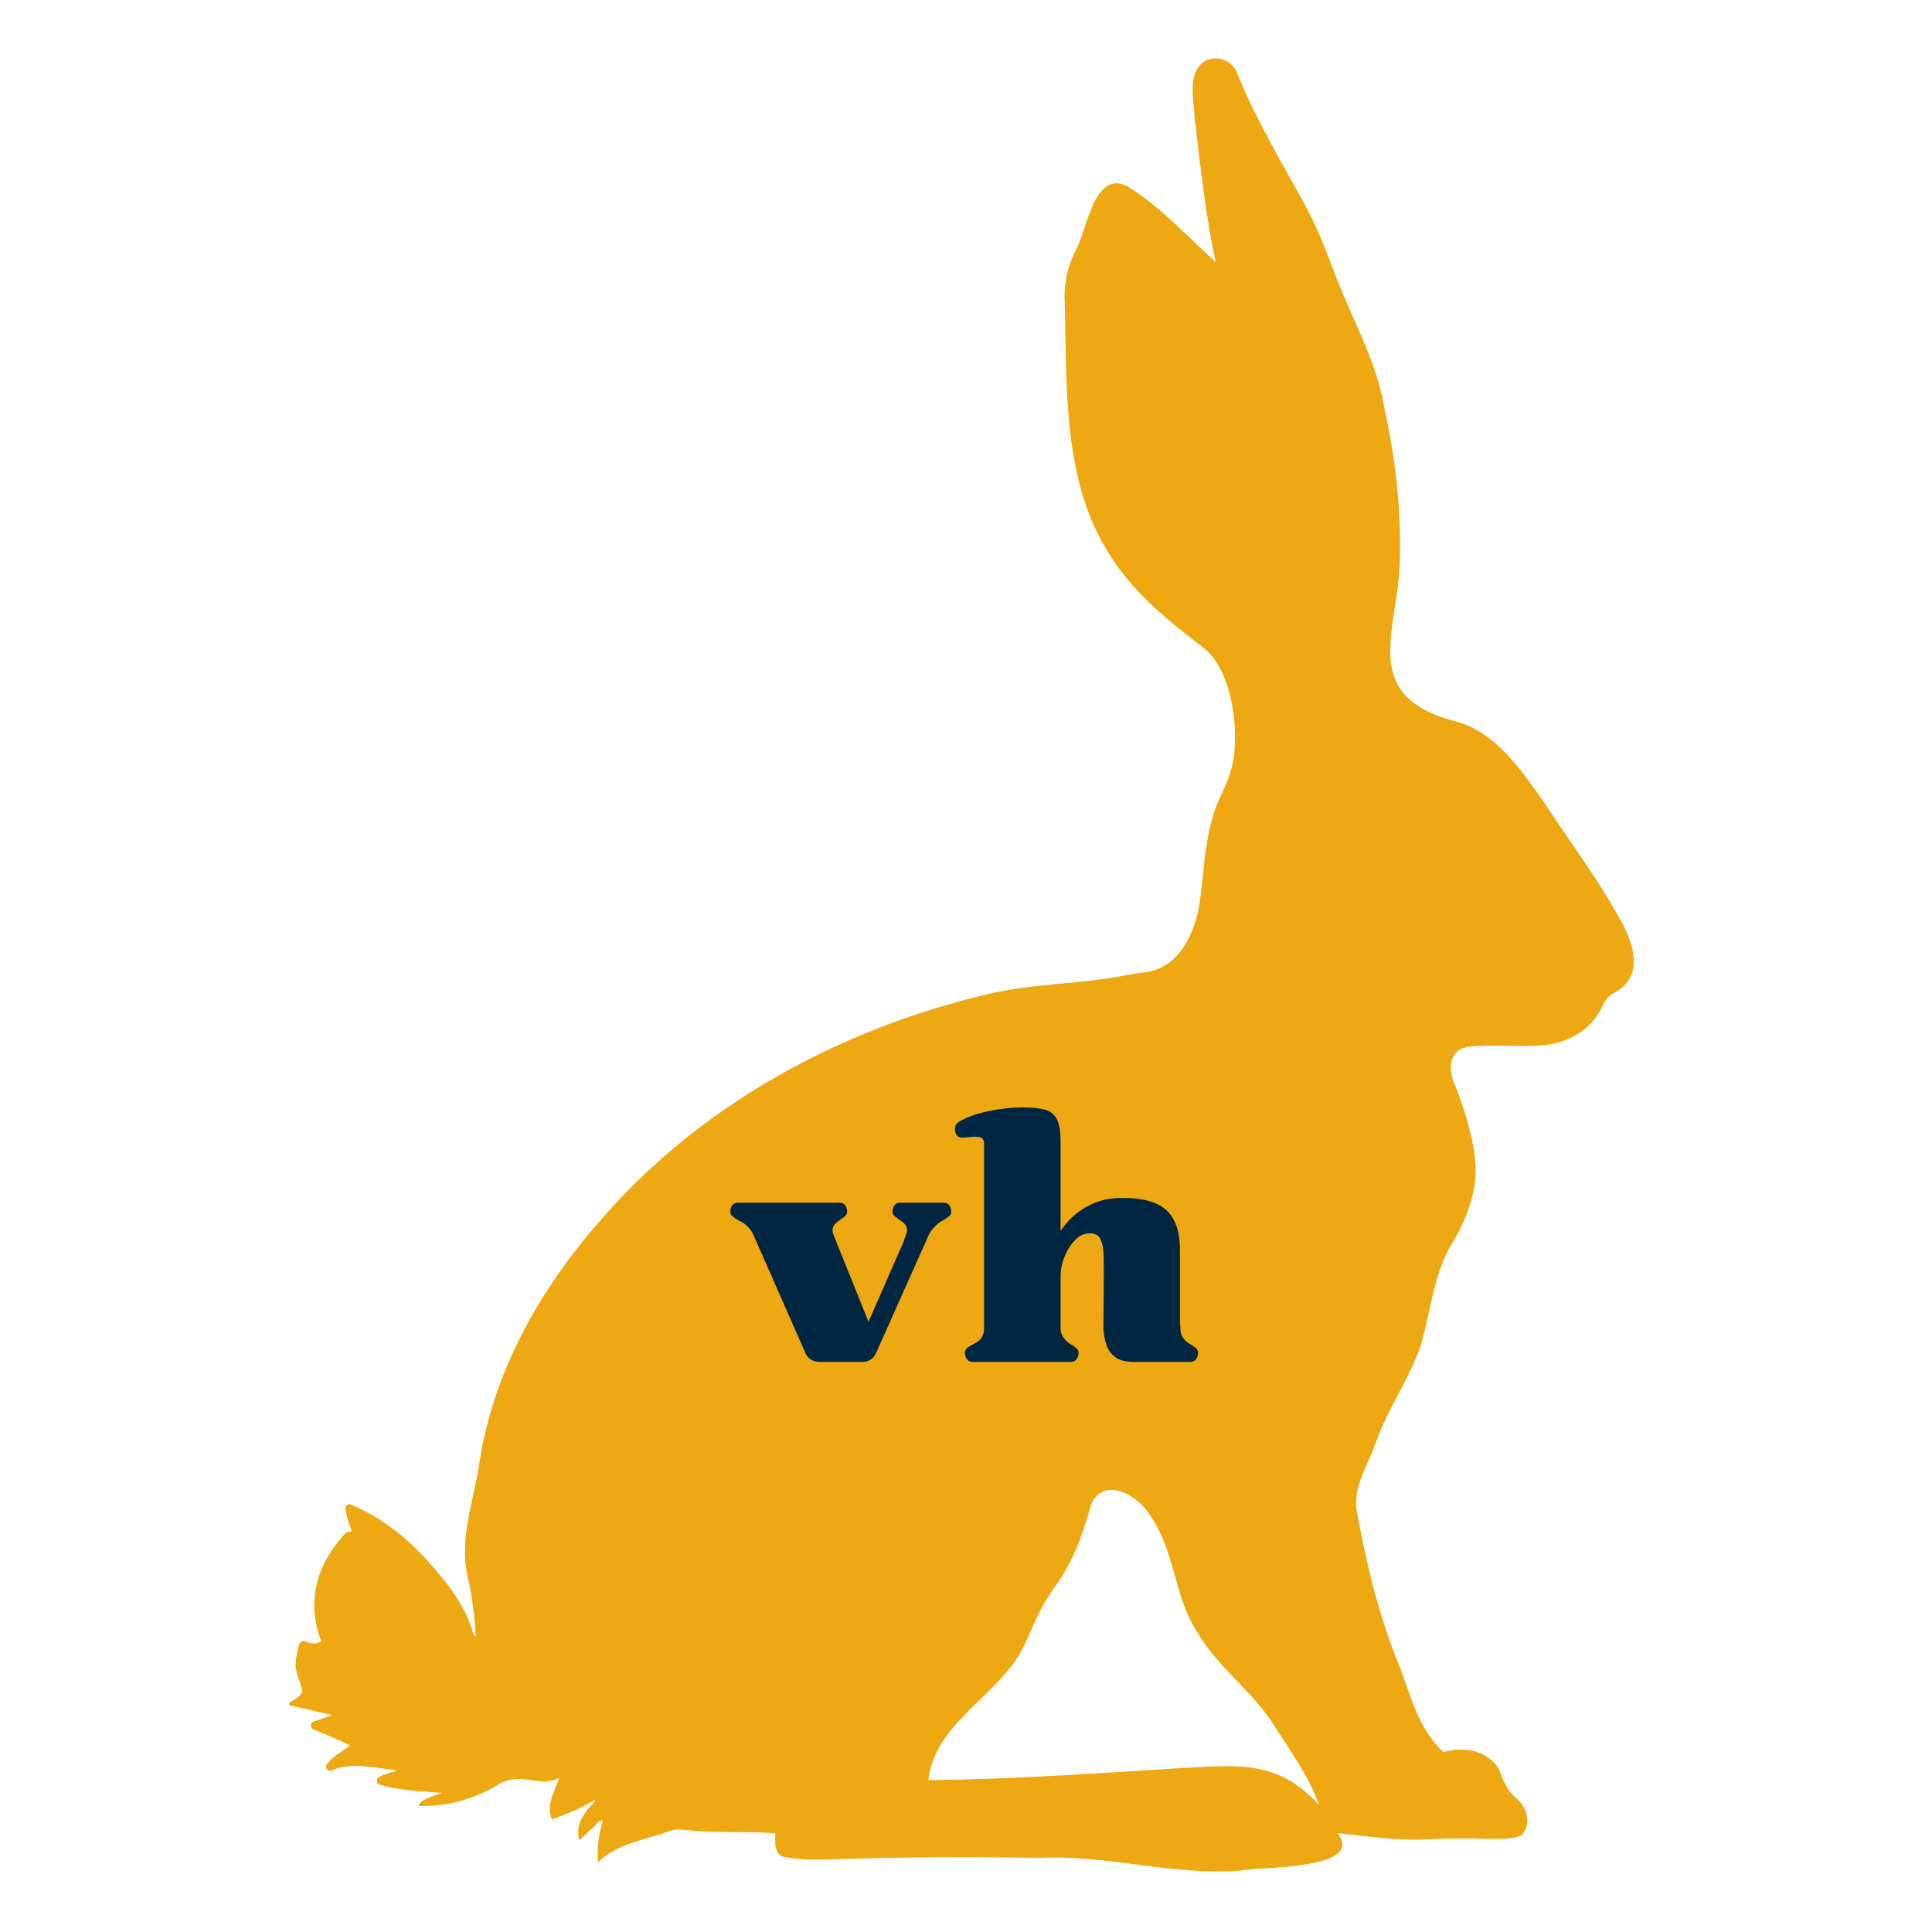 <svg version="1.0" preserveAspectRatio="xMidYMid meet" height="500" viewBox="0 0 375 375" zoomAndPan="magnify" width="500" xmlns:xlink="http://www.w3.org/1999/xlink" xmlns="http://www.w3.org/2000/svg"><defs><g></g><clipPath id="014c228aef"><path clip-rule="nonzero" d="M 56.023 11 L 318 11 L 318 364 L 56.023 364 Z M 56.023 11"></path></clipPath></defs><g clip-path="url(#014c228aef)"><path fill-rule="nonzero" fill-opacity="1" d="M 280.195 340.09 C 284.406 338.781 289.75 339.953 291.355 344.402 C 291.922 346.172 292.82 347.691 294.184 348.957 C 296.371 350.598 297.43 354.188 295.266 356.254 C 293.418 357.172 290.84 356.836 288.785 356.949 C 284.934 356.797 281.094 356.805 277.25 357.012 C 271.273 357.332 265.598 356.422 259.633 355.816 C 265.145 363.047 244.406 362.242 240.762 363.094 C 227.656 364.121 214.723 359.91 201.523 360.625 C 188.516 360.348 175.516 360.441 162.512 360.871 C 159.422 360.945 156.324 361.094 153.238 360.602 C 150.219 360.465 150.434 358.285 150.484 355.816 C 144.418 355.387 138.289 355.898 132.254 355.109 C 131.441 354.988 130.699 355.172 129.922 355.422 C 125.145 357.164 119.875 357.754 116.094 361.469 C 115.785 358.637 116.254 356.039 117.008 353.375 C 116.094 353.336 115.879 354.113 115.387 354.473 C 114.352 355.355 113.492 356.305 112.406 357.18 C 111.668 353.996 113.418 351.742 115.504 349.617 C 115.395 349.488 115.434 349.531 115.328 349.402 C 112.766 351.074 109.996 352.078 107.113 353.137 C 105.93 350.301 107.672 347.777 108.555 345.07 C 106.566 346.09 104.797 345.773 103.008 345.516 C 100.723 345.078 98.383 345.215 96.383 346.586 C 91.887 349.242 86.793 350.637 81.555 350.555 C 81.309 350.547 81.188 350.246 81.379 350.078 C 82.383 349.18 83.473 348.688 85.859 348.008 C 81.754 347.676 77.75 347.562 73.762 346.441 C 73.066 346.242 72.934 345.309 73.562 344.938 C 74.574 344.34 75.664 344.094 76.723 343.773 C 76.707 343.629 76.707 343.656 76.691 343.512 C 72.465 343.219 68.203 341.926 64.406 343.637 C 63.676 343.965 62.977 343.121 63.438 342.461 C 64.512 340.934 66.332 340.039 67.934 338.797 C 65.555 337.645 63.301 336.656 60.883 335.695 C 60.117 335.391 60.203 334.285 61.008 334.094 C 61.215 334.047 61.414 333.992 61.605 333.918 C 62.488 333.57 63.406 333.312 64.559 332.934 C 61.676 332.27 59.02 331.652 56.367 331.039 C 56.082 330.98 56.023 330.602 56.266 330.449 C 59.855 328.242 58.598 328.547 57.523 324.359 C 57.148 322.641 57.625 321.055 58 319.352 C 58.137 318.707 58.836 318.348 59.434 318.621 C 60.324 319.031 61.262 319.168 62.363 318.629 C 59.504 311.129 61.293 304.066 66.516 298.191 C 67.176 297.355 67.258 297.367 68.293 297.223 C 67.75 295.844 67.289 294.445 67.043 292.883 C 66.953 292.277 67.559 291.793 68.117 292.031 C 75.113 294.938 80.82 300.016 85.527 305.914 C 88.273 309.195 90.699 312.84 91.824 317.004 C 91.902 317.227 92.008 317.449 92.34 317.633 C 92.148 313.668 91.609 309.68 90.723 305.805 C 89.07 298.32 92.117 290.934 93.105 283.562 C 95.891 266.008 104.855 250.129 116.508 236.914 C 135.82 214.516 162.875 199.805 191.461 193.02 C 200.32 190.863 209.555 191.07 218.48 189.305 C 219.832 189.09 221.18 188.828 222.539 188.668 C 228.996 187.766 232.043 180.852 232.863 175.102 C 233.883 167.984 233.836 160.613 237.148 154.047 C 238.172 151.891 239.059 149.66 239.43 147.281 C 240.418 140.84 239.031 130.23 233.797 125.898 C 224.188 118.512 216.785 112.398 211.848 100.938 C 206.27 87.27 207.074 71.992 206.633 57.488 C 206.633 54.535 207.281 51.758 208.57 49.043 C 211.02 45.039 212.176 32.898 218.758 36.105 C 225.262 40.086 230.324 45.797 235.969 50.891 C 234.004 41.773 233 32.414 231.902 23.117 C 231.734 19.367 230.215 13.586 234.344 11.605 C 236.461 10.875 238.715 11.684 239.887 13.598 C 243.562 22.863 248.711 31.387 253.496 40.113 C 255.598 44.102 257.277 48.285 258.855 52.516 C 262.133 61.453 267.18 69.789 268.719 79.301 C 270.738 88.453 271.879 97.793 271.727 107.184 C 271.996 121.602 262.938 134.887 282.402 139.973 C 290.289 142.035 295.113 149.277 299.594 155.566 C 304.746 163.488 310.531 171.02 314.98 179.395 C 317.156 183.621 318.969 189.465 313.59 192.535 C 312.457 193.086 311.68 193.891 311.152 195.027 C 308.797 200.426 303.281 203.074 297.582 202.973 C 293.266 203.172 288.895 202.645 284.605 203.25 C 281.016 204.047 281.109 207.938 282.426 210.629 C 284.289 215.43 285.879 220.43 286.375 225.555 C 286.797 231.094 284.742 236.422 281.973 241.125 C 278.176 247.262 277.734 254.633 275.684 261.41 C 273.43 267.871 269.289 273.531 267.047 280.027 C 265.938 283.309 263.996 286.363 263.375 289.793 C 263.242 290.965 263.137 292.191 263.359 293.336 C 265.23 303.512 267.609 313.59 271.551 323.188 C 273.844 329.086 275.309 335.68 280.195 340.09 Z M 180.199 345.523 C 196.812 345.359 213.305 344.172 229.871 343.145 C 240.578 342.586 248.102 341.688 255.988 350.309 C 254.094 344.793 250.504 339.953 247.391 335.043 C 243.277 328.355 236.566 323.863 232.57 317.082 C 227.879 310.164 228.145 301.328 223.445 294.453 C 221.211 290.398 214.348 286.316 211.816 291.953 C 210.242 297.613 208.34 303.082 204.836 307.879 C 203.465 309.832 202.184 311.844 201.215 314.035 C 199.676 317.273 198.477 320.832 196.137 323.594 C 190.625 330.719 181.258 335.902 180.199 345.523 Z M 180.199 345.523" fill="#eda812"></path></g><g fill-opacity="1" fill="#002642"><g transform="translate(141.625, 264.353)"><g><path d="M 0.719 -28.141 C 0.156 -28.492 -0.016 -29.039 0.203 -29.781 C 0.422 -30.531 0.879 -30.906 1.578 -30.906 L 21.406 -30.906 C 22.062 -30.906 22.5 -30.531 22.719 -29.781 C 22.938 -29.039 22.758 -28.492 22.188 -28.141 C 22.008 -28.004 21.844 -27.879 21.688 -27.766 C 21.539 -27.66 21.379 -27.539 21.203 -27.406 C 20.016 -26.656 19.68 -25.707 20.203 -24.562 L 26.953 -7.797 L 33.953 -23.781 L 33.875 -23.781 L 34.219 -24.641 C 34.695 -25.785 34.363 -26.707 33.219 -27.406 C 33.039 -27.539 32.875 -27.66 32.719 -27.766 C 32.57 -27.879 32.41 -28.004 32.234 -28.141 C 31.66 -28.492 31.484 -29.039 31.703 -29.781 C 31.922 -30.531 32.363 -30.906 33.031 -30.906 L 41.547 -30.906 C 42.242 -30.906 42.703 -30.531 42.922 -29.781 C 43.148 -29.039 42.977 -28.492 42.406 -28.141 C 41.957 -27.785 41.535 -27.52 41.141 -27.344 C 40.617 -27.031 40.125 -26.617 39.656 -26.109 C 39.195 -25.609 38.859 -25.117 38.641 -24.641 L 28.469 -1.844 C 27.938 -0.613 27.008 0 25.688 0 L 17.5 0 C 16.133 0 15.188 -0.613 14.656 -1.844 L 4.625 -24.641 C 4.094 -25.828 3.254 -26.707 2.109 -27.281 C 1.848 -27.406 1.609 -27.535 1.391 -27.672 C 1.172 -27.805 0.945 -27.961 0.719 -28.141 Z M 0.719 -28.141"></path></g></g></g><g fill-opacity="1" fill="#002642"><g transform="translate(184.986, 264.353)"><g><path d="M 1.656 -43.531 C 1.164 -43.57 0.812 -43.801 0.594 -44.219 C 0.375 -44.633 0.305 -45.082 0.391 -45.562 C 0.484 -46.051 0.75 -46.406 1.188 -46.625 C 2.645 -47.508 4.523 -48.191 6.828 -48.672 C 9.141 -49.16 11.379 -49.406 13.547 -49.406 C 15.305 -49.406 16.723 -49.258 17.797 -48.969 C 18.879 -48.688 19.66 -48.07 20.141 -47.125 C 20.629 -46.176 20.875 -44.711 20.875 -42.734 L 20.875 -25.422 C 22.102 -27.316 23.719 -28.848 25.719 -30.016 C 27.727 -31.18 29.922 -31.785 32.297 -31.828 C 36.484 -31.922 39.488 -31.16 41.312 -29.547 C 43.133 -27.941 44.047 -25.312 44.047 -21.656 L 44.047 -7.141 L 44.125 -7.141 L 44.125 -6.469 C 44.125 -5.238 44.695 -4.27 45.844 -3.562 C 46.008 -3.477 46.191 -3.367 46.391 -3.234 C 46.586 -3.098 46.773 -2.969 46.953 -2.844 C 47.523 -2.445 47.691 -1.875 47.453 -1.125 C 47.211 -0.375 46.758 0 46.094 0 L 35.203 0 C 33.578 0 32.344 -0.305 31.5 -0.922 C 30.664 -1.535 30.082 -2.348 29.75 -3.359 C 29.426 -4.379 29.238 -5.438 29.188 -6.531 L 29.266 -17.234 C 29.266 -18.422 29.25 -19.609 29.219 -20.797 C 29.195 -21.992 29 -23 28.625 -23.812 C 28.25 -24.625 27.535 -25.008 26.484 -24.969 C 25.473 -24.969 24.547 -24.535 23.703 -23.672 C 22.867 -22.816 22.195 -21.781 21.688 -20.562 C 21.188 -19.352 20.914 -18.156 20.875 -16.969 L 20.875 -6.469 C 20.875 -5.895 21.035 -5.352 21.359 -4.844 C 21.691 -4.344 22.102 -3.914 22.594 -3.562 C 22.812 -3.477 23.008 -3.367 23.188 -3.234 C 23.363 -3.098 23.535 -2.969 23.703 -2.844 C 24.328 -2.445 24.516 -1.875 24.266 -1.125 C 24.023 -0.375 23.555 0 22.859 0 L 3.766 0 C 3.109 0 2.656 -0.375 2.406 -1.125 C 2.164 -1.875 2.332 -2.445 2.906 -2.844 C 3.125 -2.969 3.344 -3.098 3.562 -3.234 C 3.781 -3.367 4.004 -3.5 4.234 -3.625 C 5.422 -4.195 6.016 -5.145 6.016 -6.469 L 6.016 -42.406 C 6.016 -42.926 5.867 -43.273 5.578 -43.453 C 5.297 -43.629 4.91 -43.719 4.422 -43.719 C 3.984 -43.719 3.52 -43.688 3.031 -43.625 C 2.551 -43.562 2.094 -43.531 1.656 -43.531 Z M 1.656 -43.531"></path></g></g></g></svg>